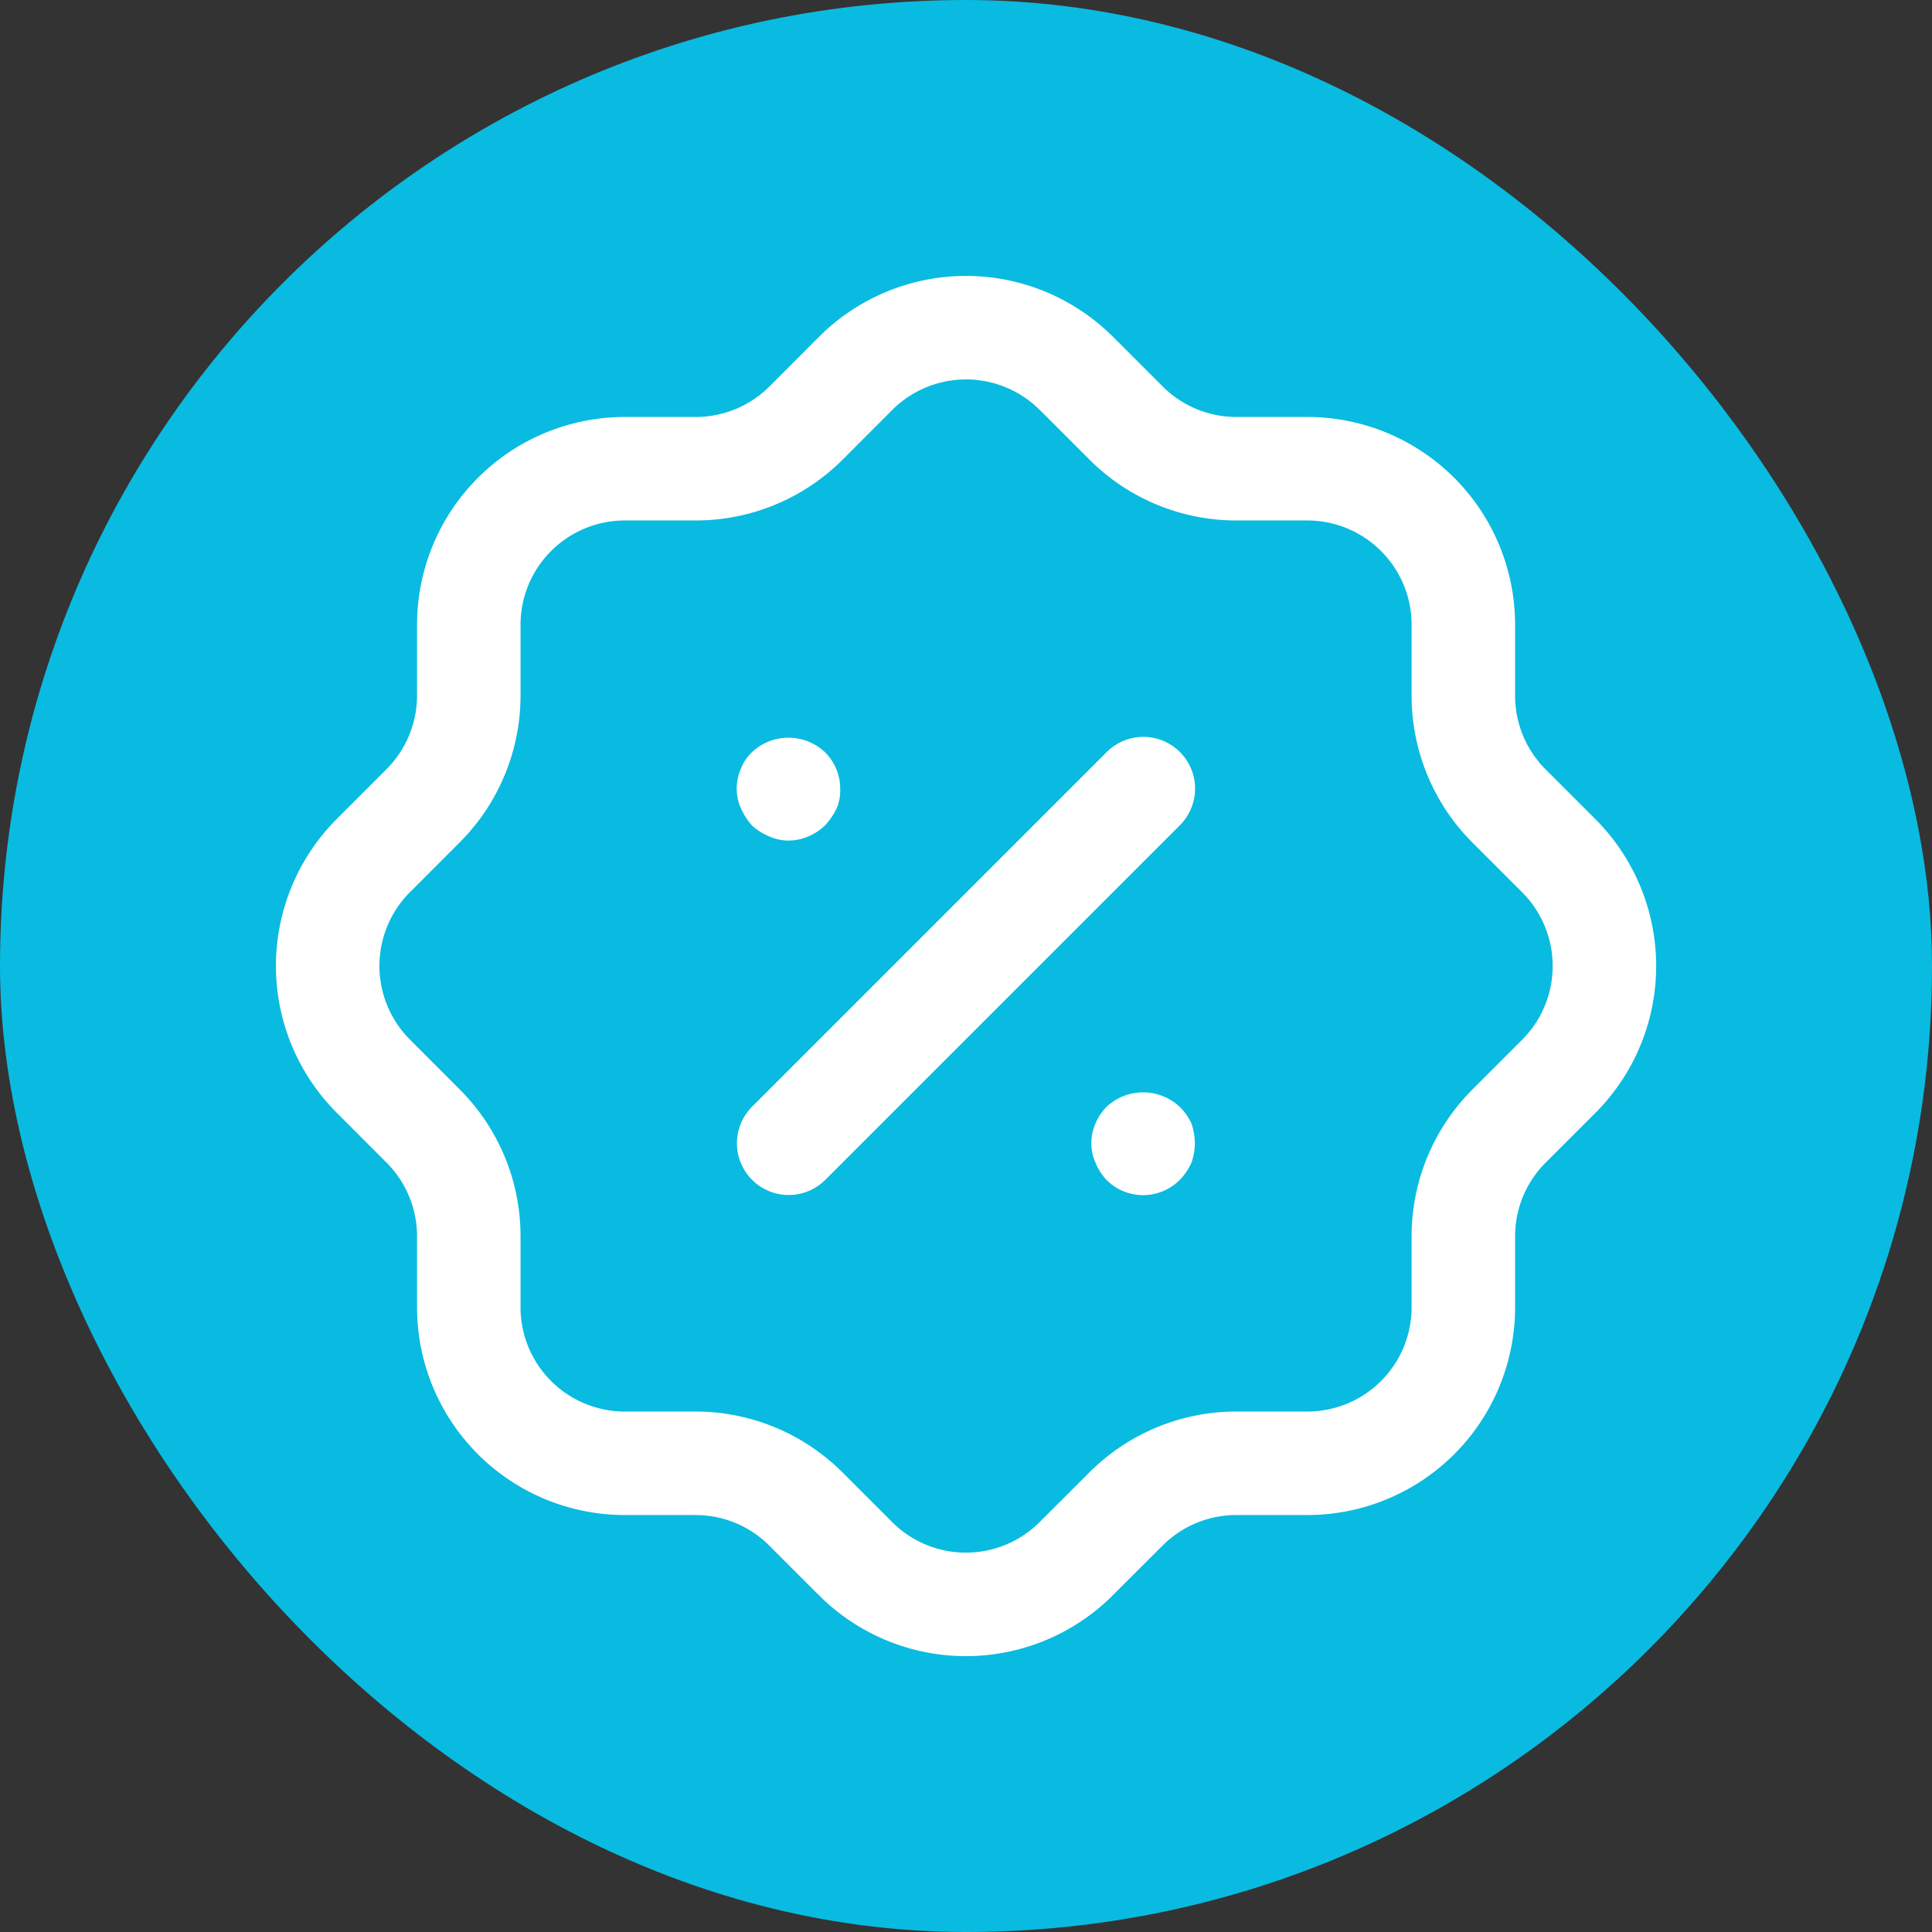 <svg xmlns="http://www.w3.org/2000/svg" width="28" height="28" viewBox="0 0 28 28">
  <rect x="0" y="0" width="28" height="28" fill="#333333" stroke="none"/>
  <g id="icon_confronta" transform="translate(-193.18 -9)">
    <rect id="Rettangolo_167" data-name="Rettangolo 167" width="28" height="28" rx="14" transform="translate(193.18 9)" fill="#09bbe0"/>
    <g id="Iconly_Two-tone_Discount" data-name="Iconly/Two-tone/Discount" transform="translate(197.93 13.75)">
      <g id="Discount" transform="translate(-0.75 -0.751)">
        <path id="Stroke_1" data-name="Stroke 1" d="M2.044,4.305A2.262,2.262,0,0,1,4.305,2.043H5.334a2.262,2.262,0,0,0,1.593-.657l.719-.72a2.262,2.262,0,0,1,3.2-.008l.009.008.72.72a2.258,2.258,0,0,0,1.593.657h1.028a2.262,2.262,0,0,1,2.262,2.262V5.332a2.26,2.26,0,0,0,.657,1.594l.72.72a2.262,2.262,0,0,1,.009,3.2l-.009.009-.72.72a2.256,2.256,0,0,0-.657,1.592v1.029a2.261,2.261,0,0,1-2.262,2.261H13.166a2.259,2.259,0,0,0-1.593.658l-.72.719a2.261,2.261,0,0,1-3.2.009l-.009-.009-.719-.719a2.263,2.263,0,0,0-1.593-.658H4.305a2.261,2.261,0,0,1-2.261-2.261V13.165a2.257,2.257,0,0,0-.658-1.592l-.719-.72a2.261,2.261,0,0,1-.009-3.2l.009-.009.719-.72a2.261,2.261,0,0,0,.658-1.594V4.305" transform="translate(0.75 0.751)" fill="none" stroke="#fff" stroke-linecap="round" stroke-linejoin="round" stroke-width="1.5"/>
        <path id="Stroke_3" data-name="Stroke 3" d="M0,5.14,5.14,0" transform="translate(7.43 7.43)" fill="none" stroke="#fff" stroke-linecap="round" stroke-linejoin="round" stroke-width="1.5"/>
        <path id="Fill_5" data-name="Fill 5" d="M.75,1.49a.749.749,0,0,1-.53-.22.821.821,0,0,1-.16-.25A.668.668,0,0,1,0,.74.717.717,0,0,1,.06.45.776.776,0,0,1,.22.21a.774.774,0,0,1,1.06,0,.807.807,0,0,1,.17.24A.929.929,0,0,1,1.5.74a.863.863,0,0,1-.05.28.852.852,0,0,1-.17.25.749.749,0,0,1-.53.22" transform="translate(11.817 11.832)" fill="#fff"/>
        <path id="Fill_7" data-name="Fill 7" d="M.75,1.491A.672.672,0,0,1,.47,1.43a.818.818,0,0,1-.25-.159.963.963,0,0,1-.16-.25A.674.674,0,0,1,0,.741.714.714,0,0,1,.06.451.674.674,0,0,1,.22.211a.772.772,0,0,1,1.06,0,.748.748,0,0,1,.22.53.666.666,0,0,1-.05.28,1.006,1.006,0,0,1-.17.25.773.773,0,0,1-.24.159.718.718,0,0,1-.29.061" transform="translate(6.677 6.692)" fill="#fff"/>
      </g>
    </g>
  </g>
</svg>
